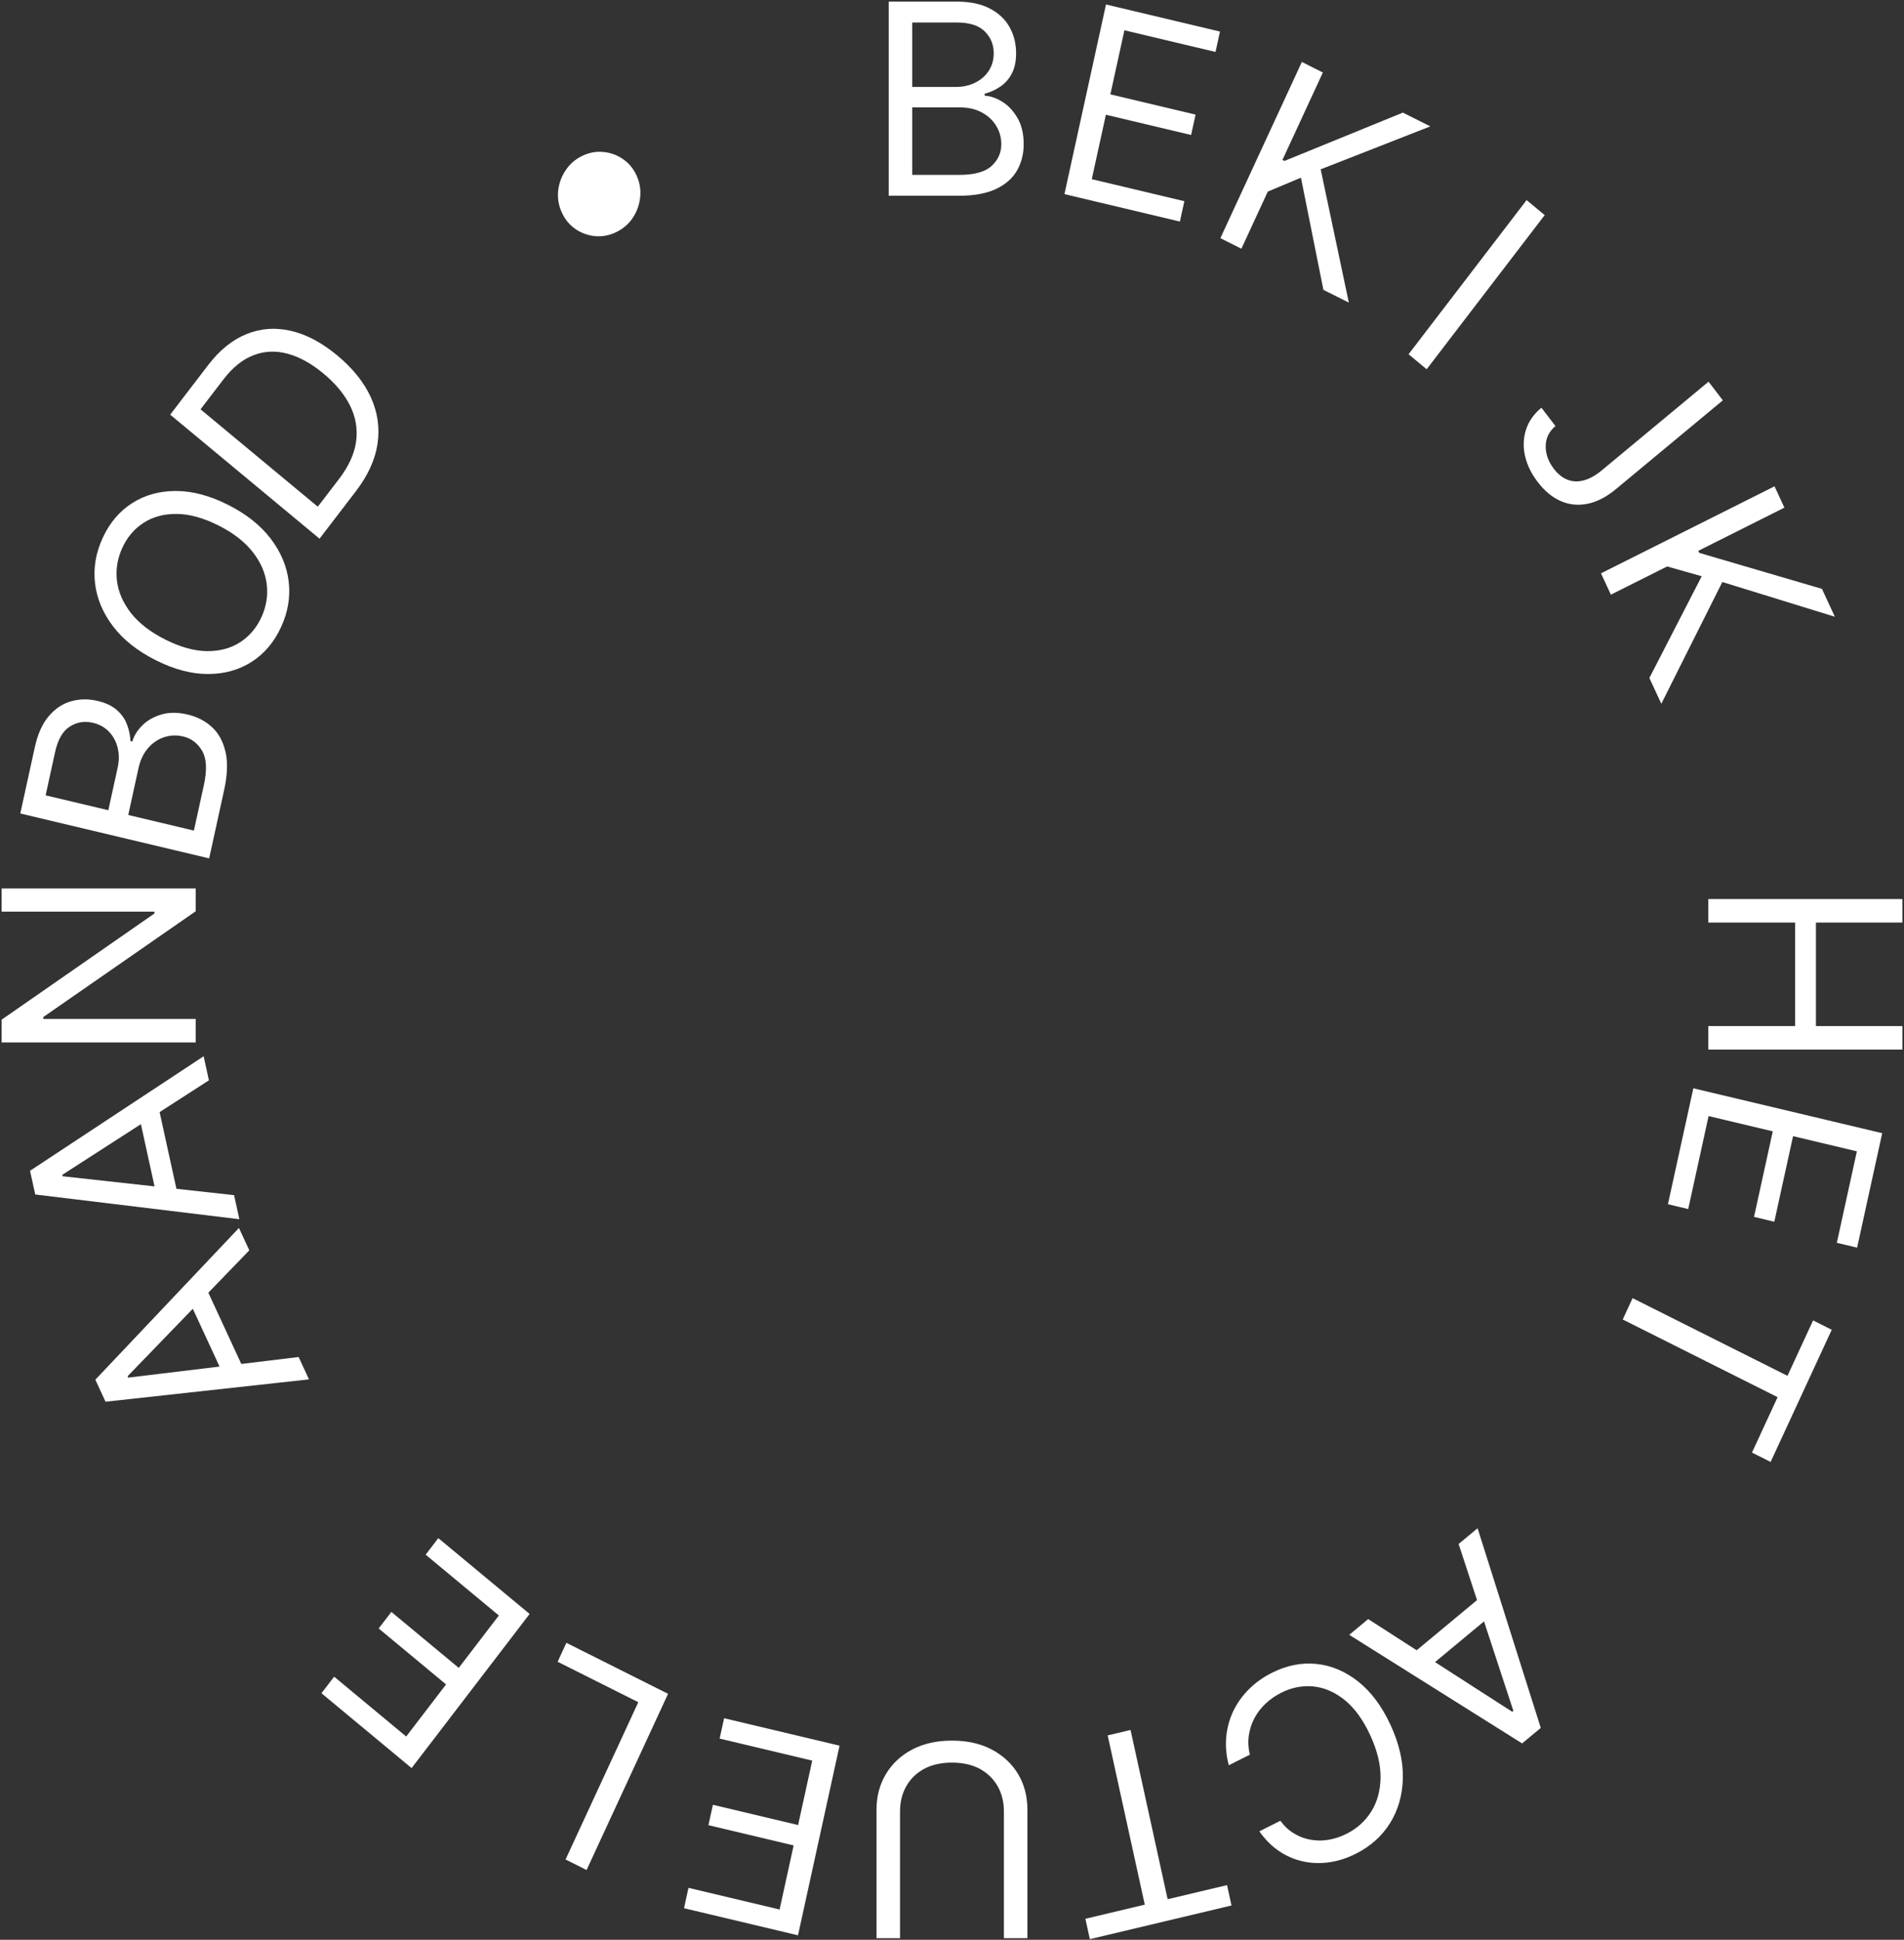 <svg width="214" height="218" viewBox="0 0 214 218" fill="none" xmlns="http://www.w3.org/2000/svg">
<rect x="0" y="0" width="214" height="218" fill="#333333" stroke="none"/>
<path d="M99.886 22V0.182H107.514C109.034 0.182 110.287 0.445 111.275 0.97C112.262 1.489 112.997 2.188 113.48 3.069C113.963 3.942 114.204 4.912 114.204 5.977C114.204 6.915 114.037 7.689 113.704 8.3C113.377 8.911 112.944 9.393 112.404 9.749C111.871 10.104 111.292 10.367 110.667 10.537V10.75C111.335 10.793 112.006 11.027 112.681 11.453C113.356 11.879 113.92 12.49 114.375 13.286C114.829 14.081 115.057 15.054 115.057 16.204C115.057 17.298 114.808 18.282 114.311 19.155C113.814 20.029 113.029 20.722 111.956 21.233C110.884 21.744 109.488 22 107.77 22H99.886ZM102.528 19.656H107.77C109.496 19.656 110.721 19.322 111.445 18.655C112.177 17.98 112.542 17.163 112.542 16.204C112.542 15.466 112.354 14.784 111.978 14.159C111.601 13.527 111.065 13.023 110.369 12.646C109.673 12.263 108.849 12.071 107.898 12.071H102.528V19.656ZM102.528 9.77H107.429C108.224 9.77 108.942 9.614 109.581 9.301C110.227 8.989 110.738 8.548 111.115 7.98C111.498 7.412 111.69 6.744 111.69 5.977C111.69 5.018 111.356 4.205 110.689 3.538C110.021 2.863 108.963 2.526 107.514 2.526H102.528V9.77Z" fill="white"/>
<path d="M119.638 21.816L124.309 0.504L137.12 3.548L136.618 5.838L126.378 3.404L124.799 10.605L134.376 12.881L133.874 15.171L124.297 12.895L122.71 20.137L133.116 22.611L132.614 24.9L119.638 21.816Z" fill="white"/>
<path d="M137.164 26.766L146.322 6.963L148.684 8.148L144.141 17.972L144.369 18.086L157.674 12.656L160.759 14.203L148.438 19.03L151.601 34.006L148.744 32.573L146.221 19.968L142.495 21.53L139.526 27.951L137.164 26.766Z" fill="white"/>
<path d="M173.615 24.176L160.349 41.498L158.316 39.81L171.582 22.488L173.615 24.176Z" fill="white"/>
<path d="M192.032 42.895L193.638 44.992L181.639 54.956C180.569 55.846 179.503 56.398 178.444 56.614C177.384 56.829 176.378 56.729 175.424 56.312C174.471 55.896 173.609 55.186 172.841 54.182C172.115 53.235 171.636 52.253 171.404 51.238C171.177 50.218 171.213 49.238 171.512 48.298C171.811 47.358 172.39 46.531 173.247 45.819L174.828 47.883C174.353 48.277 174.03 48.743 173.861 49.281C173.701 49.819 173.687 50.385 173.818 50.976C173.95 51.568 174.225 52.138 174.644 52.685C175.106 53.288 175.622 53.699 176.192 53.918C176.761 54.136 177.368 54.158 178.012 53.984C178.665 53.81 179.339 53.435 180.033 52.859L192.032 42.895Z" fill="white"/>
<path d="M179.945 64.433L199.448 54.653L200.557 57.051L190.881 61.903L190.989 62.135L204.778 66.179L206.227 69.312L193.582 65.409L186.724 79.092L185.382 76.191L191.264 64.76L187.377 63.66L181.054 66.831L179.945 64.433Z" fill="white"/>
<path d="M192 101.039H213.818V103.681H204.102V115.314H213.818V117.956H192V115.314H201.759V103.681H192V101.039Z" fill="white"/>
<path d="M190.323 122.306L211.55 127.351L208.73 140.213L206.45 139.671L208.704 129.39L201.531 127.685L199.424 137.301L197.144 136.759L199.251 127.143L192.037 125.429L189.747 135.877L187.467 135.335L190.323 122.306Z" fill="white"/>
<path d="M203.783 148.393L205.878 149.444L199.009 164.296L196.914 163.245L199.794 157.018L182.386 148.289L183.495 145.89L200.903 154.62L203.783 148.393Z" fill="white"/>
<path d="M163.942 173.518L166.073 171.748L173.175 194.189L171.077 195.931L151.648 183.727L153.779 181.957L169.962 192.374L170.093 192.265L163.942 173.518ZM168.337 180.938L159.748 188.071L158.323 186.21L166.912 179.077L168.337 180.938Z" fill="white"/>
<path d="M141.545 205.809L143.907 204.625C144.365 205.244 144.89 205.728 145.481 206.075C146.065 206.425 146.687 206.653 147.346 206.759C148.002 206.875 148.67 206.874 149.35 206.755C150.03 206.636 150.694 206.414 151.342 206.09C152.523 205.498 153.452 204.658 154.131 203.571C154.803 202.488 155.149 201.215 155.168 199.752C155.181 198.292 154.791 196.704 153.998 194.99C153.205 193.275 152.257 191.968 151.152 191.068C150.042 190.172 148.87 189.66 147.638 189.531C146.399 189.406 145.189 189.64 144.008 190.232C143.361 190.557 142.78 190.959 142.267 191.439C141.753 191.918 141.334 192.458 141.009 193.058C140.681 193.667 140.466 194.319 140.365 195.013C140.26 195.717 140.296 196.445 140.472 197.198L138.111 198.383C137.821 197.282 137.725 196.213 137.826 195.179C137.926 194.144 138.195 193.171 138.634 192.26C139.076 191.355 139.665 190.54 140.401 189.813C141.13 189.09 141.987 188.482 142.971 187.988C144.634 187.154 146.304 186.825 147.981 187.001C149.658 187.176 151.219 187.839 152.665 188.987C154.112 190.136 155.318 191.755 156.284 193.844C157.25 195.932 157.713 197.923 157.674 199.817C157.635 201.711 157.158 203.395 156.245 204.87C155.331 206.344 154.043 207.499 152.379 208.333C151.395 208.826 150.404 209.145 149.407 209.288C148.403 209.434 147.422 209.401 146.464 209.191C145.51 208.987 144.613 208.603 143.773 208.039C142.937 207.482 142.194 206.738 141.545 205.809Z" fill="white"/>
<path d="M137.912 211.855L138.414 214.144L122.494 217.928L121.992 215.638L128.667 214.052L124.497 195.029L127.068 194.418L131.237 213.441L137.912 211.855Z" fill="white"/>
<path d="M101.158 217.818H98.516V203.372C98.516 201.881 98.868 200.549 99.571 199.377C100.267 198.212 101.25 197.293 102.522 196.618C103.793 195.95 105.284 195.616 106.996 195.616C108.708 195.616 110.199 195.95 111.47 196.618C112.742 197.293 113.729 198.212 114.432 199.377C115.128 200.549 115.476 201.881 115.476 203.372V217.818H112.834V203.585C112.834 202.52 112.6 201.572 112.131 200.741C111.662 199.917 110.995 199.267 110.128 198.791C109.255 198.322 108.21 198.088 106.996 198.088C105.782 198.088 104.737 198.322 103.864 198.791C102.99 199.267 102.323 199.917 101.861 200.741C101.392 201.572 101.158 202.52 101.158 203.585V217.818Z" fill="white"/>
<path d="M94.362 196.184L89.691 217.496L76.88 214.452L77.382 212.162L87.622 214.596L89.201 207.395L79.624 205.119L80.126 202.829L89.703 205.105L91.29 197.863L80.884 195.389L81.386 193.1L94.362 196.184Z" fill="white"/>
<path d="M75.086 190.356L65.928 210.159L63.566 208.975L71.741 191.299L62.675 186.753L63.658 184.626L75.086 190.356Z" fill="white"/>
<path d="M59.526 181.381L46.261 198.703L36.131 190.291L37.556 188.43L45.653 195.154L50.136 189.301L42.562 183.013L43.988 181.152L51.561 187.441L56.069 181.554L47.84 174.72L49.265 172.86L59.526 181.381Z" fill="white"/>
<path d="M33.565 152.506L34.727 155.02L11.861 157.529L10.717 155.054L26.857 138.002L28.02 140.516L14.339 154.667L14.41 154.821L33.565 152.506ZM25.517 155.398L20.831 145.265L22.926 144.214L27.612 154.348L25.517 155.398Z" fill="white"/>
<path d="M26.309 134.315L26.902 137.02L3.96 134.24L3.376 131.576L22.888 118.705L23.481 121.411L7.008 132.026L7.045 132.193L26.309 134.315ZM17.799 135.286L15.408 124.38L17.689 123.838L20.079 134.744L17.799 135.286Z" fill="white"/>
<path d="M0.182 99.851H22V102.408L4.869 114.297V114.51H22V117.152H0.182V114.595L17.355 102.663V102.45H0.182V99.851Z" fill="white"/>
<path d="M23.508 96.467L2.281 91.422L3.914 83.971C4.24 82.486 4.764 81.322 5.486 80.48C6.202 79.635 7.04 79.079 8 78.811C8.954 78.541 9.948 78.529 10.985 78.776C11.897 78.993 12.614 79.335 13.137 79.802C13.662 80.262 14.039 80.797 14.269 81.406C14.5 82.009 14.632 82.635 14.664 83.285L14.871 83.334C15.056 82.692 15.427 82.091 15.986 81.53C16.545 80.969 17.26 80.559 18.132 80.299C19.003 80.039 19.998 80.042 21.117 80.308C22.182 80.561 23.085 81.031 23.829 81.719C24.572 82.406 25.078 83.333 25.346 84.499C25.614 85.665 25.564 87.087 25.196 88.766L23.508 96.467ZM21.793 93.344L22.916 88.224C23.285 86.538 23.223 85.264 22.728 84.402C22.228 83.532 21.512 82.986 20.579 82.764C19.861 82.593 19.157 82.619 18.468 82.843C17.773 83.064 17.167 83.471 16.652 84.064C16.13 84.655 15.767 85.416 15.563 86.345L14.414 91.59L21.793 93.344ZM12.175 91.058L13.224 86.271C13.394 85.494 13.396 84.757 13.229 84.061C13.063 83.357 12.744 82.756 12.272 82.257C11.801 81.751 11.193 81.409 10.447 81.232C9.514 81.01 8.651 81.148 7.859 81.646C7.059 82.142 6.505 83.097 6.194 84.513L5.127 89.383L12.175 91.058Z" fill="white"/>
<path d="M25.608 56.722C27.665 57.754 29.268 59.023 30.418 60.528C31.567 62.034 32.244 63.648 32.449 65.37C32.653 67.093 32.365 68.799 31.584 70.487C30.803 72.176 29.702 73.475 28.281 74.382C26.86 75.29 25.226 75.745 23.379 75.748C21.532 75.751 19.58 75.236 17.523 74.205C15.466 73.173 13.863 71.905 12.713 70.399C11.564 68.894 10.887 67.279 10.682 65.557C10.478 63.834 10.766 62.129 11.547 60.44C12.329 58.751 13.429 57.453 14.85 56.545C16.271 55.638 17.905 55.182 19.752 55.179C21.599 55.176 23.551 55.691 25.608 56.722ZM24.535 59.043C22.846 58.196 21.288 57.768 19.861 57.759C18.437 57.744 17.201 58.074 16.154 58.748C15.111 59.415 14.311 60.349 13.757 61.548C13.202 62.747 12.998 63.983 13.145 65.255C13.294 66.521 13.818 67.733 14.714 68.889C15.614 70.039 16.908 71.037 18.596 71.884C20.285 72.731 21.842 73.162 23.266 73.177C24.693 73.186 25.928 72.857 26.972 72.189C28.019 71.515 28.82 70.579 29.375 69.38C29.929 68.181 30.131 66.948 29.982 65.682C29.835 64.409 29.312 63.198 28.413 62.048C27.516 60.892 26.224 59.89 24.535 59.043Z" fill="white"/>
<path d="M40.008 55.195L35.914 60.54L19.129 46.601L23.404 41.019C24.691 39.339 26.128 38.18 27.716 37.543C29.298 36.901 30.959 36.781 32.698 37.183C34.432 37.58 36.167 38.5 37.905 39.943C39.653 41.395 40.912 42.966 41.682 44.657C42.447 46.344 42.697 48.083 42.433 49.875C42.164 51.662 41.355 53.435 40.008 55.195ZM35.718 56.945L38.102 53.833C39.198 52.401 39.84 50.991 40.025 49.605C40.211 48.218 39.986 46.884 39.352 45.6C38.717 44.316 37.716 43.107 36.35 41.973C34.995 40.848 33.654 40.107 32.326 39.752C30.993 39.392 29.716 39.448 28.496 39.92C27.271 40.388 26.14 41.298 25.104 42.652L22.539 46.001L35.718 56.945Z" fill="white"/>
<path d="M69.314 26.059C68.546 26.444 67.757 26.606 66.946 26.544C66.132 26.476 65.386 26.215 64.707 25.761C64.034 25.304 63.517 24.686 63.157 23.906C62.793 23.119 62.651 22.313 62.73 21.487C62.813 20.651 63.084 19.884 63.543 19.186C63.999 18.48 64.611 17.935 65.379 17.55C66.154 17.162 66.945 17.003 67.752 17.075C68.563 17.137 69.305 17.396 69.977 17.853C70.653 18.3 71.173 18.917 71.537 19.703C71.898 20.483 72.037 21.291 71.954 22.127C71.877 22.959 71.611 23.728 71.155 24.433C70.702 25.129 70.089 25.671 69.314 26.059Z" fill="white"/>
</svg>
